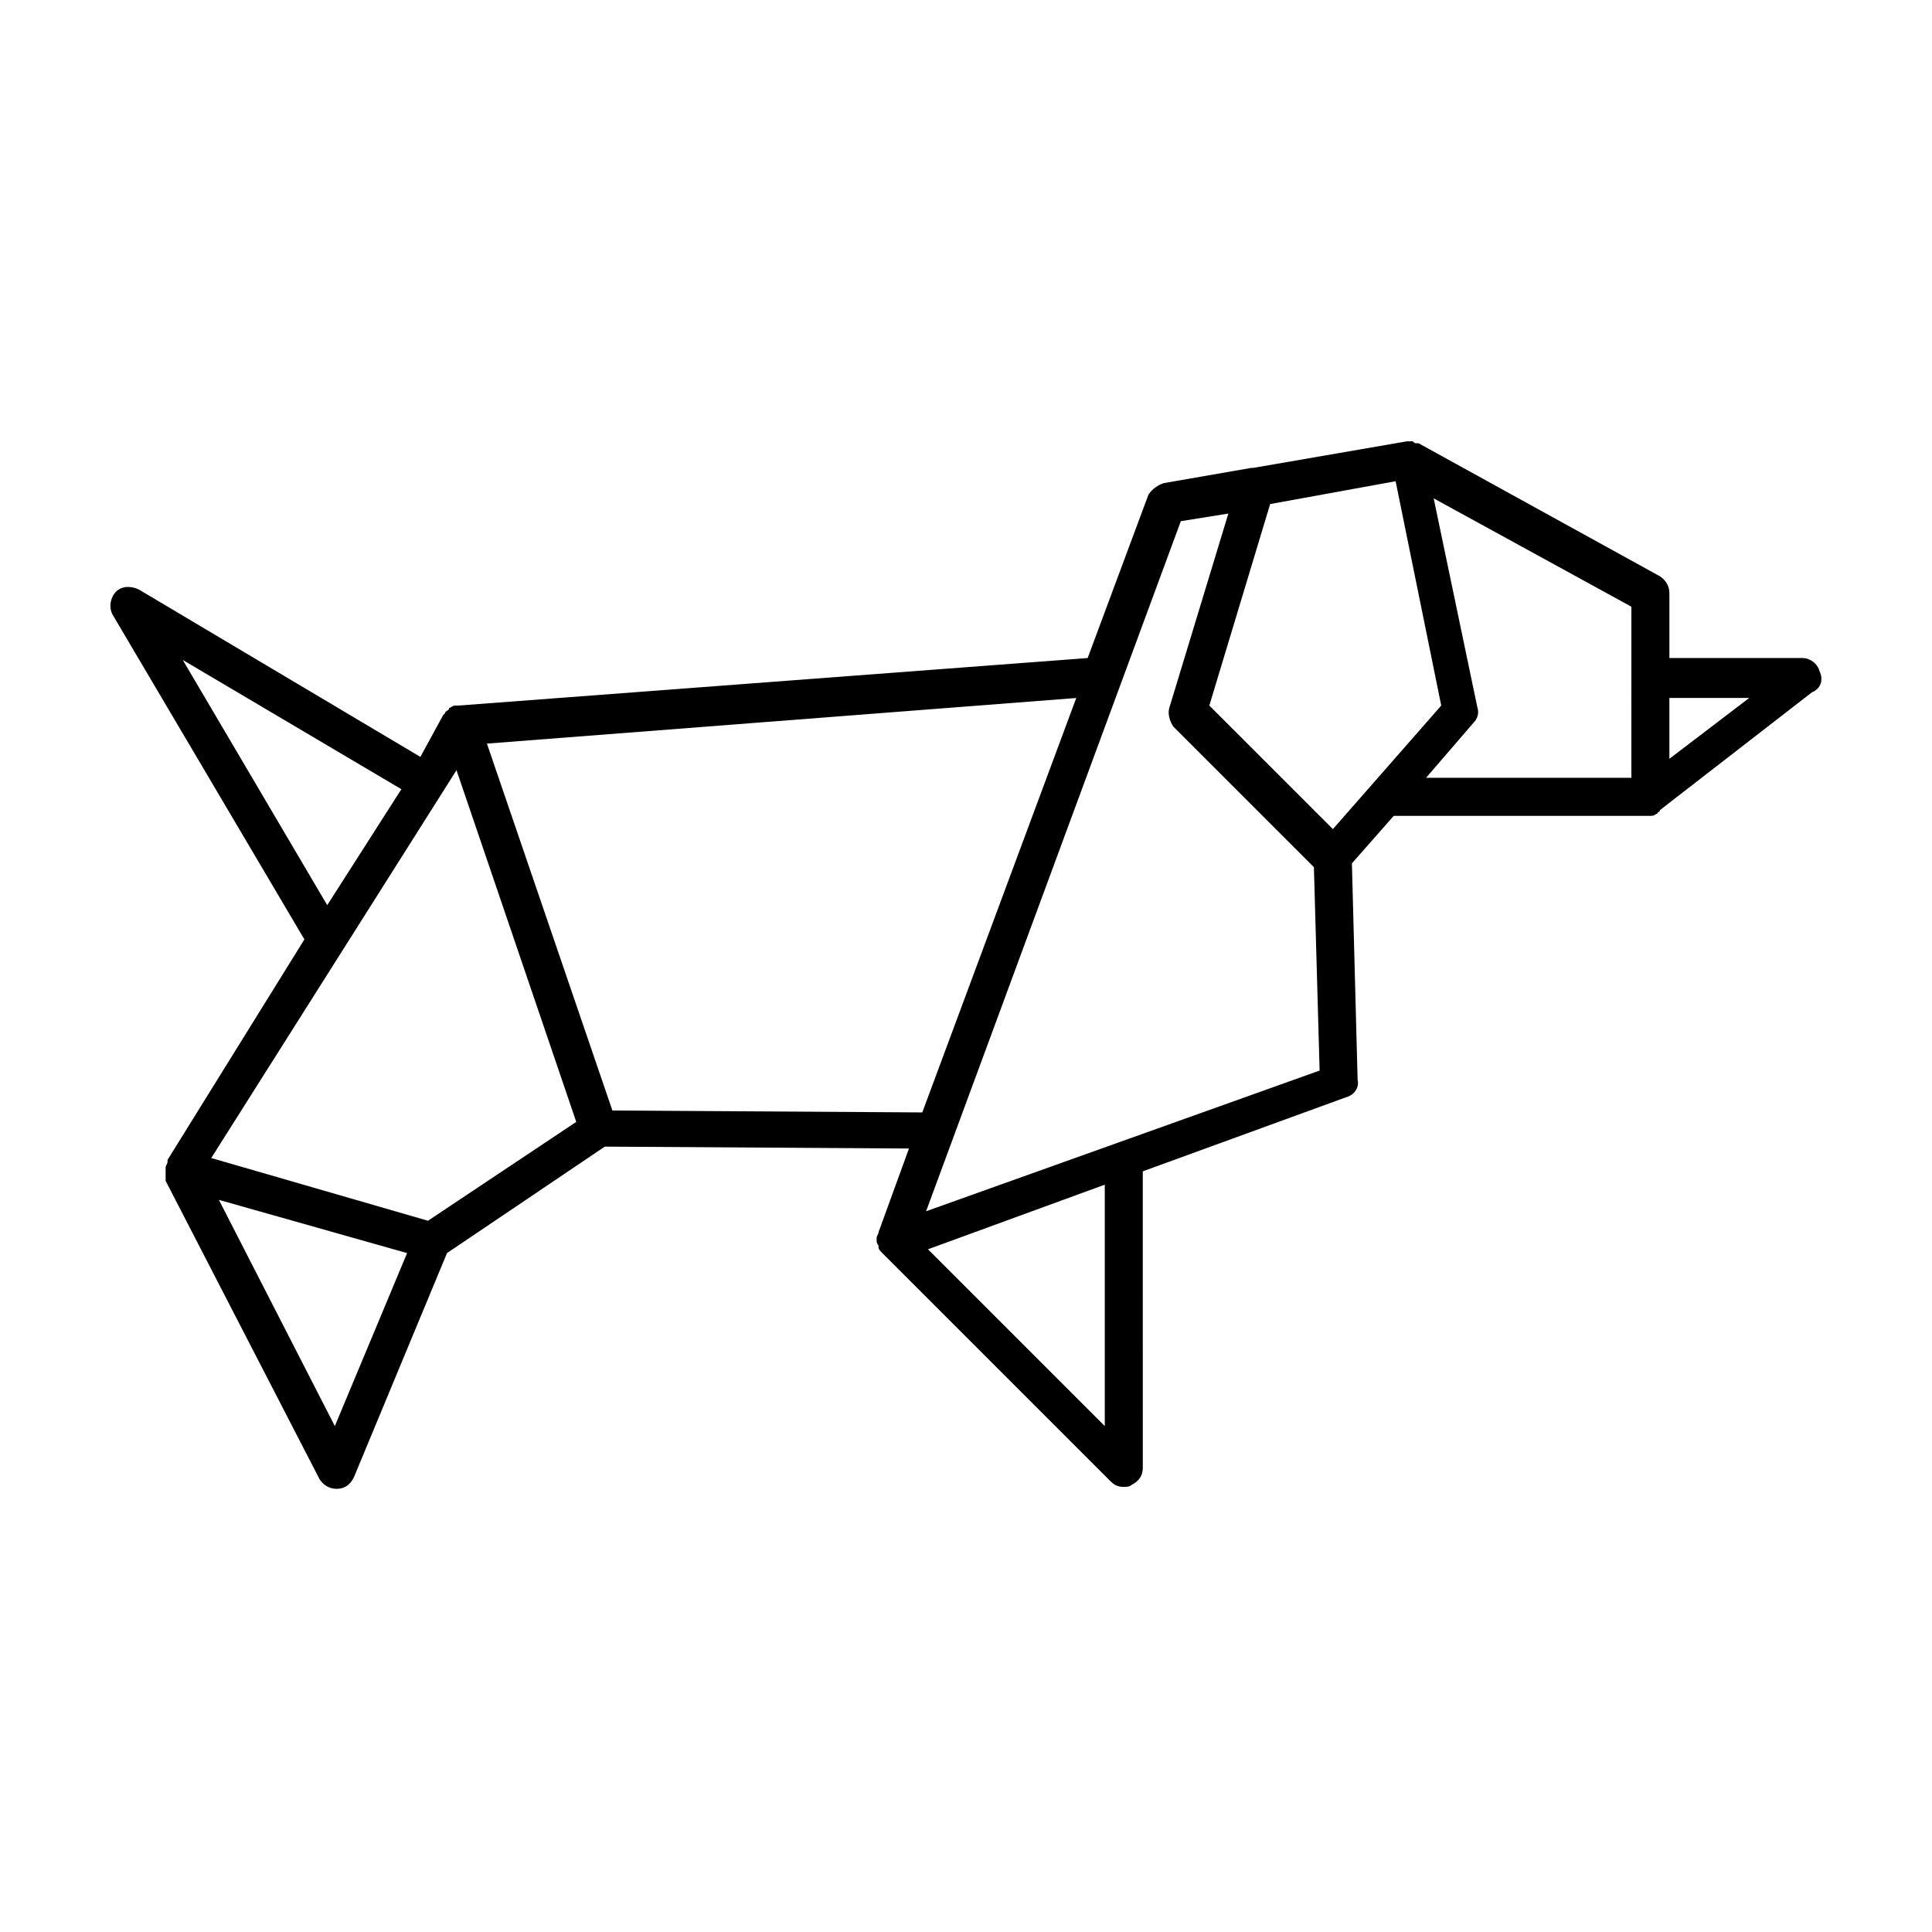 <?xml version="1.0" encoding="UTF-8"?>
<!-- Uploaded to: SVG Repo, www.svgrepo.com, Generator: SVG Repo Mixer Tools -->
<svg fill="#000000" width="800px" height="800px" version="1.1" viewBox="144 144 512 512" xmlns="http://www.w3.org/2000/svg">
 <path d="m626.21 321.91c-0.504-2.016-2.519-3.527-4.535-3.527h-35.266v-17.129c0-2.016-1.008-3.527-2.519-4.535l-63.984-35.266h-0.504c-0.504 0-0.504 0-1.008-0.504h-1.008-0.504l-40.809 7.055h-0.504l-23.176 4.031c-1.512 0.504-3.023 1.512-4.031 3.023l-16.121 43.328-166.76 12.594h-0.504c-0.504 0-1.008 0-1.512 0.504 0 0-0.504 0-0.504 0.504-0.504 0.504-1.008 0.504-1.008 1.008l-0.504 0.504-6.043 11.082-74.566-44.332c-2.016-1.008-4.535-1.008-6.047 0.504s-2.016 4.031-1.008 6.047l50.883 86.152-36.27 58.438v0.504c0 0.504-0.504 1.008-0.504 1.512v1.008 1.512 0.504 0.504l40.809 79.098c1.008 1.512 2.519 2.519 4.535 2.519s3.527-1.008 4.535-3.023l24.688-59.449 41.816-28.215 80.609 0.504-8.062 22.168c0 0.504-0.504 1.008-0.504 1.512v0.504c0 0.504 0 1.008 0.504 1.512v0.504c0 0.504 0.504 1.008 1.008 1.512l60.457 60.457c1.008 1.008 2.016 1.512 3.527 1.512 0.504 0 1.512 0 2.016-0.504 2.016-1.008 3.023-2.519 3.023-4.535l-0.004-78.594 53.91-19.648c2.016-0.504 3.527-2.519 3.023-4.535l-1.512-57.434 11.082-12.594h68.016c0.504 0 1.008 0 1.512-0.504 0 0 0.504 0 0.504-0.504 0 0 0.504 0 0.504-0.504l40.305-31.234c2.516-1.012 3.019-3.531 2.016-5.547zm-128.98 41.816-32.746-32.746 16.121-53.402 33.25-6.047 12.09 59.449zm-304.8-44.836 57.938 34.258-19.648 30.73zm72.547 29.219 31.738 93.203-39.297 26.199-57.434-16.625zm-32.242 173.82-30.73-59.953 49.879 14.105zm73.555-83.633-33.25-97.234 156.18-12.09-40.809 109.83zm130.49 83.633-46.855-46.855 46.855-17.129zm-47.359-56.934 67.512-182.88 12.594-2.016-15.617 51.387c-0.504 1.512 0 3.527 1.008 5.039l37.281 37.281 1.512 53.906zm186.91-114.87h-54.41l12.594-14.609c1.008-1.008 1.512-2.519 1.008-4.031l-11.586-55.418 52.395 28.715zm10.074-5.039v-16.121h21.16z"/>
</svg>